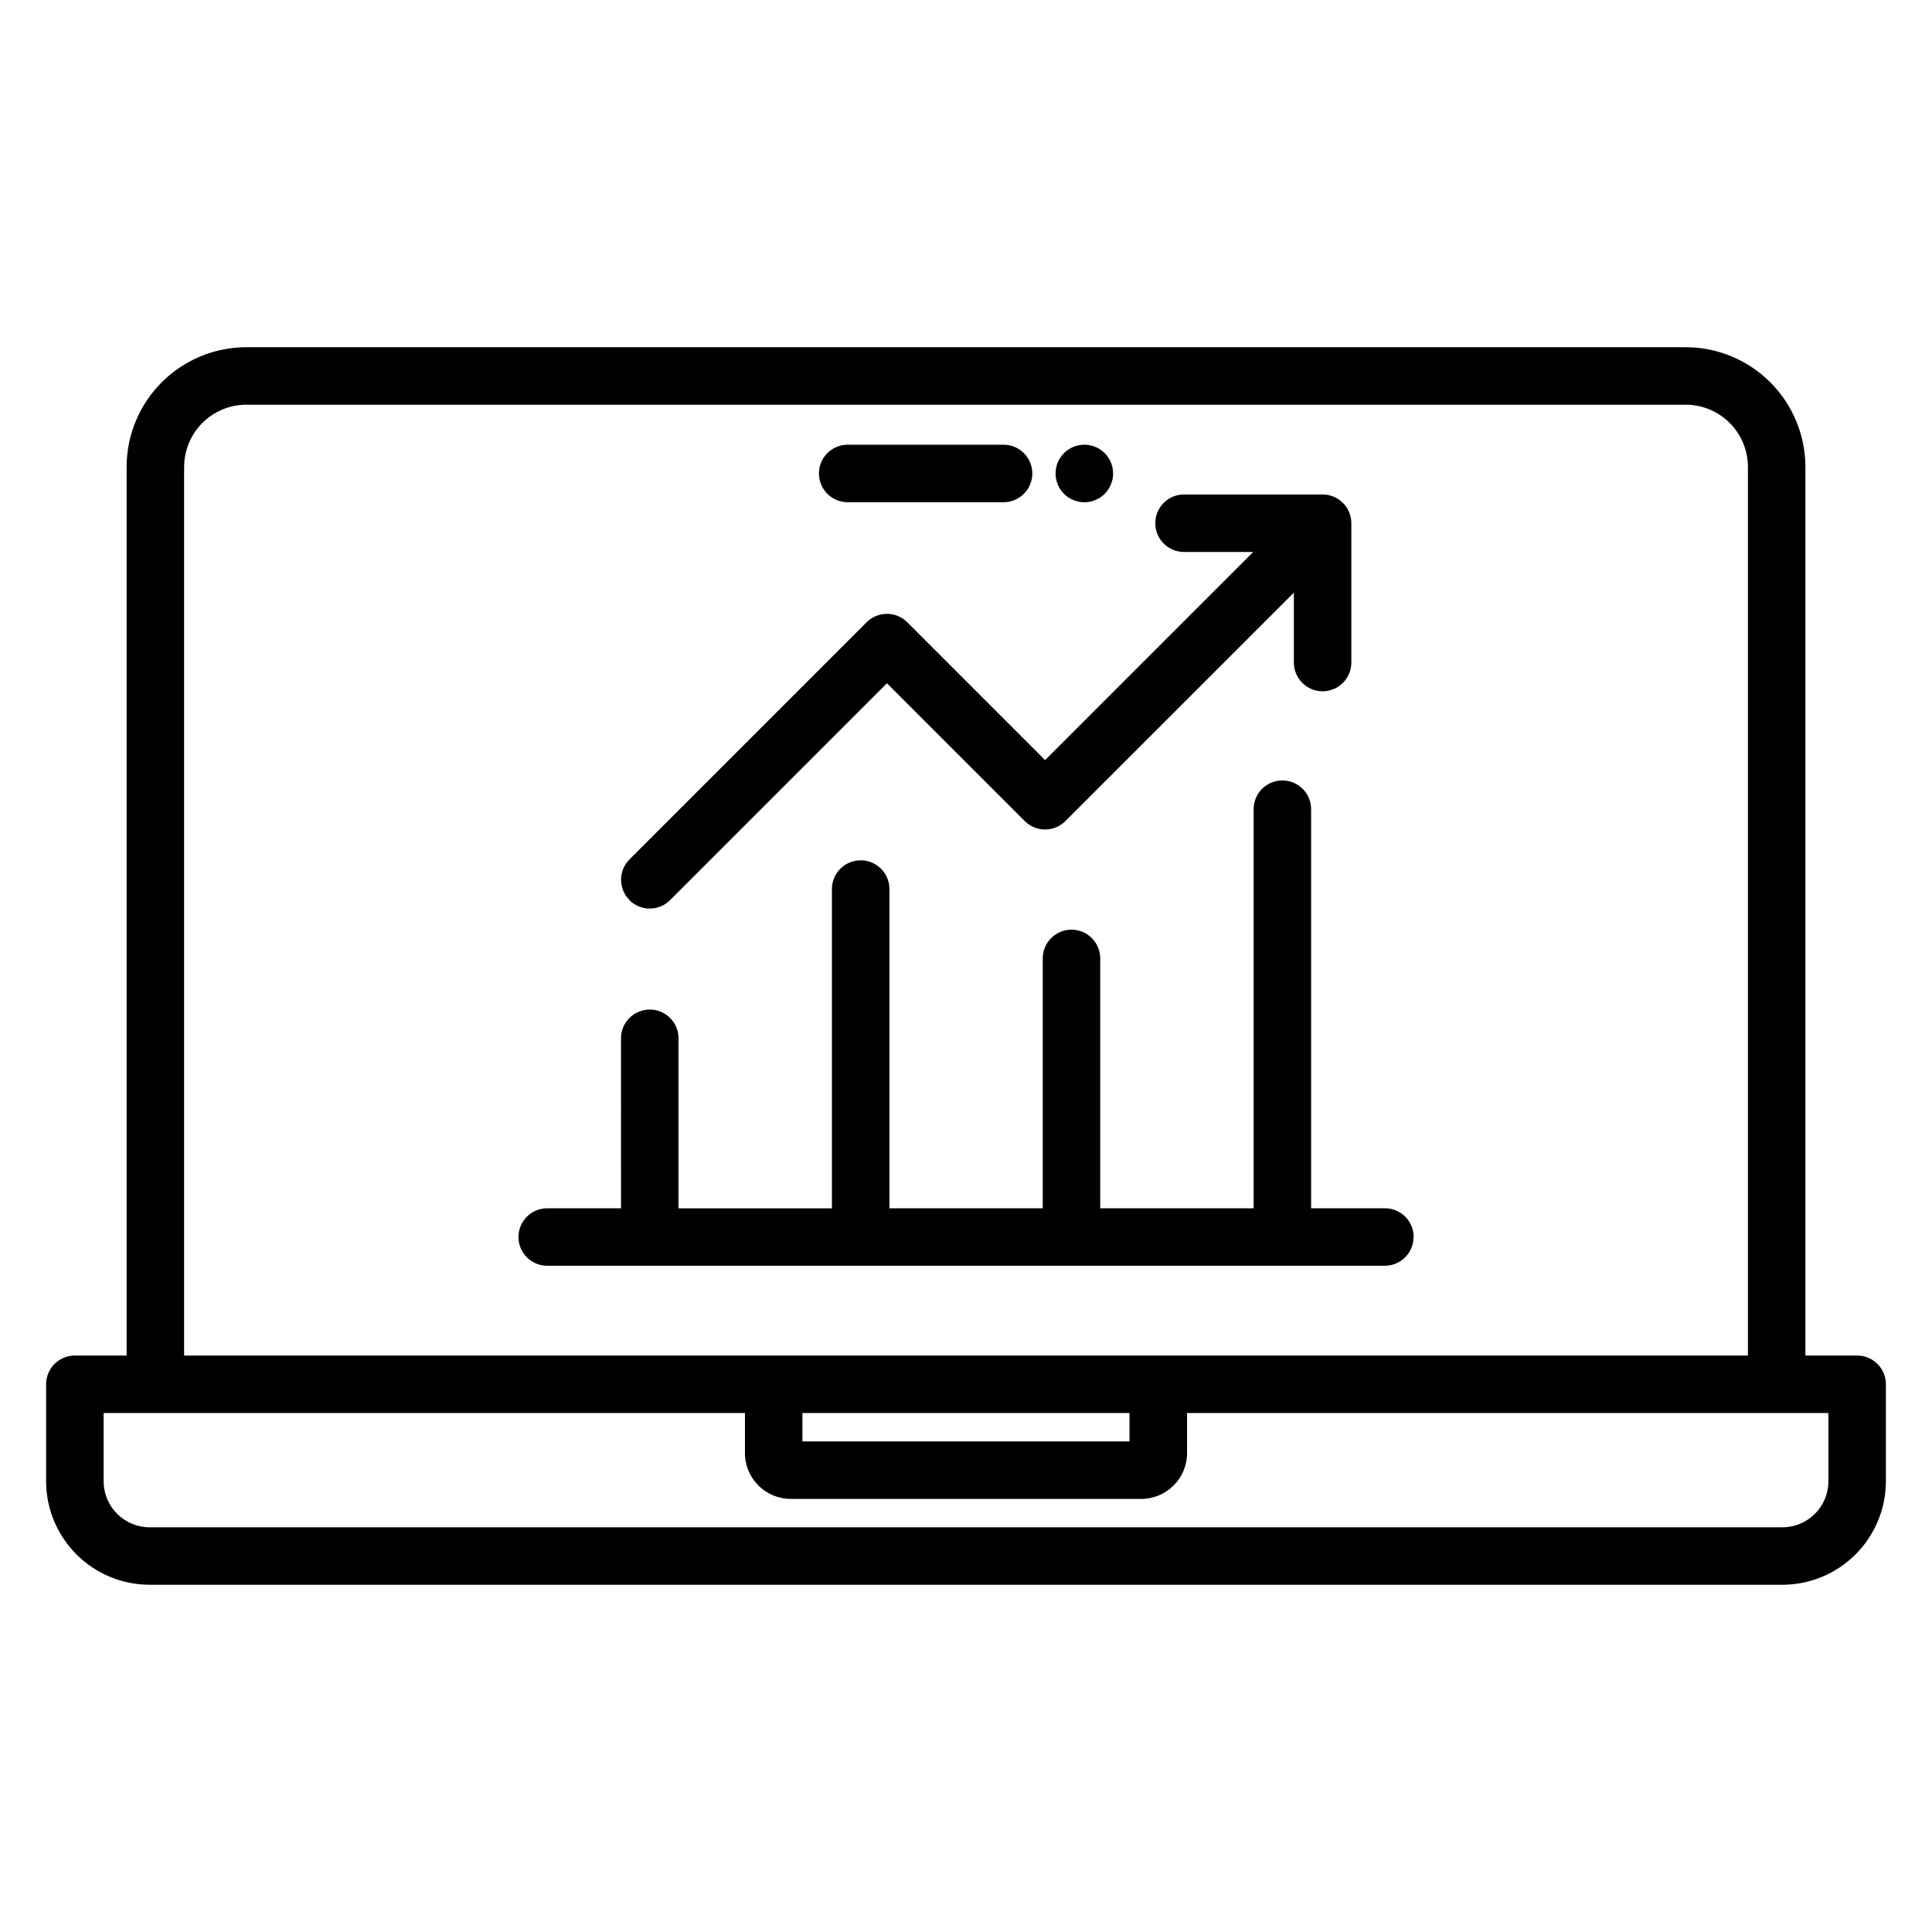 <?xml version="1.0" encoding="UTF-8"?>
<!-- The Best Svg Icon site in the world: iconSvg.co, Visit us! https://iconsvg.co -->
<svg fill="#000000" width="800px" height="800px" version="1.1" viewBox="144 144 512 512" xmlns="http://www.w3.org/2000/svg">
 <path d="m518.6 471.82c0.004 2.019-0.797 3.961-2.227 5.387-1.43 1.43-3.367 2.231-5.387 2.231h-221.97c-4.207 0-7.617-3.41-7.617-7.617 0-4.207 3.41-7.617 7.617-7.617h19.562v-0.156l-0.004-45.086c0.113-4.129 3.492-7.422 7.621-7.422 4.129 0 7.508 3.293 7.621 7.422v45.266h40.656v-84.812c0.109-4.129 3.488-7.422 7.617-7.422 4.133 0 7.512 3.293 7.621 7.422v84.789h40.629v-66.215c0-4.207 3.41-7.617 7.617-7.617s7.617 3.41 7.617 7.617v66.215h40.656v-105.76c0-4.207 3.41-7.617 7.617-7.617 4.207 0 7.617 3.41 7.617 7.617v105.76h19.562c2.019 0 3.957 0.801 5.387 2.231 1.43 1.43 2.231 3.367 2.231 5.387zm-207.8-89.27c1.43 1.43 3.367 2.231 5.387 2.231 2.023 0 3.961-0.801 5.387-2.231l57.473-57.477 36.52 36.523v-0.004c2.977 2.977 7.797 2.977 10.773 0l60.547-60.535v18.523-0.004c0 4.207 3.41 7.617 7.613 7.617 4.207 0 7.617-3.41 7.617-7.617v-36.918c0-4.207-3.41-7.613-7.617-7.617h-36.918c-4.129 0.109-7.418 3.488-7.418 7.621 0 4.129 3.289 7.508 7.418 7.617h18.527l-55.152 55.152-36.52-36.523c-2.977-2.973-7.797-2.973-10.773 0l-62.84 62.84v0.004c-2.977 2.977-2.977 7.797 0 10.773zm112.94-113.11c0.016-4.191 3.418-7.582 7.609-7.586 3.09-0.004 5.875 1.855 7.055 4.707 1.18 2.856 0.523 6.137-1.664 8.316-2.188 2.18-5.473 2.824-8.32 1.633-2.848-1.191-4.695-3.984-4.68-7.07zm-62.711 0c0.016-4.195 3.422-7.586 7.617-7.586h41.105c2.055-0.055 4.047 0.727 5.519 2.16 1.473 1.434 2.305 3.402 2.305 5.461 0 2.059-0.832 4.027-2.305 5.461-1.473 1.434-3.465 2.215-5.519 2.16h-41.105c-2.027 0-3.973-0.809-5.402-2.246-1.43-1.434-2.227-3.383-2.215-5.41zm-189.57 249.03h169.96v10.613c0.008 6.703 5.438 12.137 12.141 12.145h92.883c6.703-0.008 12.137-5.441 12.145-12.145v-10.613h169.96v18.082c-0.004 6.734-5.461 12.195-12.195 12.203h-432.69c-6.734-0.012-12.188-5.469-12.195-12.203zm185.19 0v7.523h86.676v-7.523zm-163.86-250.73v235.49h414.43v-235.49c-0.004-4.375-1.742-8.566-4.836-11.656-3.09-3.094-7.281-4.832-11.656-4.836h-381.44c-4.371 0.004-8.566 1.742-11.656 4.836-3.09 3.09-4.832 7.281-4.836 11.656zm-9.133 296.24h432.69c7.273-0.008 14.246-2.898 19.391-8.043 5.141-5.144 8.035-12.117 8.043-19.391v-25.699c-0.004-4.203-3.41-7.613-7.617-7.617h-13.715v-235.49c-0.012-8.414-3.359-16.477-9.305-22.426-5.949-5.949-14.016-9.297-22.426-9.305h-381.44c-8.41 0.008-16.477 3.356-22.422 9.305-5.949 5.949-9.293 14.012-9.301 22.426v235.49h-13.719c-4.207 0-7.617 3.41-7.617 7.617v25.699c0.008 7.273 2.902 14.246 8.047 19.391 5.141 5.144 12.113 8.035 19.387 8.043z" fill-rule="evenodd"/>
</svg>
